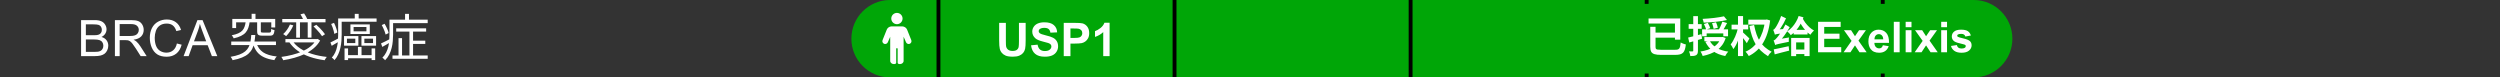 <?xml version="1.0" encoding="UTF-8"?> <svg xmlns="http://www.w3.org/2000/svg" width="646" height="20" viewBox="0 0 646 20" fill="none"><rect x="0" y="0" width="646" height="20" fill="#333333" stroke="none"/><g clip-path="url(#clip0_3174_15319)"><path d="M20.952 14.5V5.194H24.443C25.154 5.194 25.724 5.29 26.151 5.48C26.582 5.666 26.919 5.956 27.16 6.35C27.406 6.739 27.528 7.147 27.528 7.575C27.528 7.972 27.42 8.347 27.205 8.698C26.989 9.049 26.663 9.333 26.227 9.549C26.79 9.714 27.221 9.995 27.522 10.393C27.827 10.791 27.979 11.261 27.979 11.802C27.979 12.238 27.886 12.644 27.7 13.021C27.518 13.393 27.291 13.681 27.02 13.884C26.75 14.087 26.409 14.242 25.998 14.348C25.592 14.449 25.093 14.5 24.5 14.5H20.952ZM22.184 9.104H24.196C24.742 9.104 25.133 9.069 25.37 8.997C25.683 8.903 25.918 8.749 26.075 8.533C26.235 8.317 26.316 8.047 26.316 7.721C26.316 7.412 26.242 7.141 26.094 6.908C25.946 6.671 25.734 6.51 25.459 6.426C25.184 6.337 24.712 6.292 24.044 6.292H22.184V9.104ZM22.184 13.402H24.5C24.898 13.402 25.178 13.387 25.338 13.357C25.622 13.307 25.859 13.222 26.049 13.104C26.24 12.985 26.396 12.814 26.519 12.589C26.642 12.361 26.703 12.098 26.703 11.802C26.703 11.455 26.614 11.155 26.436 10.901C26.259 10.643 26.011 10.463 25.694 10.361C25.381 10.255 24.928 10.203 24.335 10.203H22.184V13.402ZM29.693 14.5V5.194H33.819C34.648 5.194 35.279 5.279 35.71 5.448C36.142 5.613 36.487 5.907 36.745 6.331C37.003 6.754 37.132 7.221 37.132 7.733C37.132 8.394 36.919 8.95 36.491 9.403C36.064 9.856 35.404 10.143 34.511 10.266C34.837 10.423 35.084 10.577 35.253 10.729C35.613 11.06 35.954 11.472 36.275 11.967L37.894 14.5H36.345L35.114 12.564C34.754 12.005 34.458 11.578 34.225 11.282C33.992 10.986 33.783 10.778 33.597 10.66C33.415 10.541 33.228 10.459 33.038 10.412C32.898 10.383 32.67 10.368 32.352 10.368H30.924V14.5H29.693ZM30.924 9.301H33.571C34.134 9.301 34.574 9.244 34.892 9.13C35.209 9.011 35.45 8.825 35.615 8.571C35.78 8.313 35.863 8.034 35.863 7.733C35.863 7.293 35.702 6.931 35.38 6.648C35.063 6.364 34.559 6.223 33.87 6.223H30.924V9.301ZM45.708 11.237L46.94 11.548C46.681 12.56 46.216 13.332 45.543 13.865C44.874 14.394 44.056 14.659 43.086 14.659C42.084 14.659 41.267 14.456 40.636 14.049C40.01 13.639 39.532 13.046 39.202 12.272C38.876 11.498 38.713 10.666 38.713 9.777C38.713 8.808 38.897 7.964 39.265 7.245C39.638 6.521 40.164 5.973 40.846 5.601C41.531 5.224 42.285 5.036 43.105 5.036C44.036 5.036 44.819 5.273 45.454 5.747C46.089 6.221 46.531 6.887 46.781 7.746L45.568 8.032C45.352 7.355 45.039 6.862 44.629 6.553C44.218 6.244 43.702 6.089 43.08 6.089C42.365 6.089 41.766 6.261 41.284 6.604C40.806 6.946 40.469 7.408 40.274 7.987C40.08 8.563 39.982 9.157 39.982 9.771C39.982 10.562 40.097 11.254 40.325 11.847C40.558 12.435 40.918 12.875 41.404 13.167C41.891 13.459 42.418 13.605 42.985 13.605C43.675 13.605 44.259 13.406 44.737 13.008C45.215 12.611 45.539 12.02 45.708 11.237ZM47.441 14.5L51.015 5.194H52.341L56.15 14.5H54.747L53.662 11.682H49.77L48.748 14.5H47.441ZM50.126 10.679H53.281L52.31 8.102C52.013 7.319 51.793 6.675 51.649 6.172C51.531 6.769 51.364 7.361 51.148 7.949L50.126 10.679ZM65.018 3.567H66.019V5.452H65.018V3.567ZM63.484 5.647H64.511C64.442 6.21 64.329 6.717 64.173 7.168C64.026 7.619 63.801 8.022 63.497 8.377C63.203 8.724 62.8 9.023 62.288 9.274C61.786 9.525 61.153 9.738 60.39 9.911C60.356 9.824 60.308 9.733 60.247 9.638C60.195 9.543 60.135 9.447 60.065 9.352C59.996 9.257 59.931 9.179 59.87 9.118C60.564 8.979 61.131 8.81 61.573 8.611C62.024 8.403 62.375 8.16 62.626 7.883C62.886 7.597 63.077 7.268 63.198 6.895C63.328 6.522 63.424 6.106 63.484 5.647ZM66.448 5.647H67.397V8.065C67.397 8.212 67.432 8.308 67.501 8.351C67.571 8.394 67.727 8.416 67.969 8.416C68.021 8.416 68.121 8.416 68.268 8.416C68.424 8.416 68.589 8.416 68.762 8.416C68.944 8.416 69.113 8.416 69.269 8.416C69.434 8.416 69.551 8.416 69.62 8.416C69.794 8.416 69.911 8.36 69.971 8.247C70.032 8.134 70.071 7.874 70.088 7.467C70.192 7.536 70.322 7.601 70.478 7.662C70.643 7.714 70.795 7.753 70.933 7.779C70.899 8.16 70.838 8.459 70.751 8.676C70.673 8.884 70.552 9.027 70.387 9.105C70.223 9.183 70.002 9.222 69.724 9.222C69.664 9.222 69.542 9.222 69.36 9.222C69.187 9.222 68.992 9.222 68.775 9.222C68.567 9.222 68.377 9.222 68.203 9.222C68.03 9.222 67.913 9.222 67.852 9.222C67.48 9.222 67.189 9.187 66.981 9.118C66.773 9.049 66.63 8.932 66.552 8.767C66.483 8.594 66.448 8.355 66.448 8.052V5.647ZM60.026 4.893H71.115V7.09H70.101V5.777H61.014V7.259H60.026V4.893ZM59.753 10.73H71.31V11.64H59.753V10.73ZM64.927 9.04H65.967C65.907 9.751 65.82 10.405 65.707 11.003C65.595 11.592 65.417 12.13 65.174 12.615C64.932 13.092 64.598 13.521 64.173 13.902C63.749 14.275 63.203 14.595 62.535 14.864C61.877 15.141 61.062 15.371 60.091 15.553C60.074 15.466 60.035 15.367 59.974 15.254C59.914 15.15 59.849 15.046 59.779 14.942C59.71 14.838 59.645 14.751 59.584 14.682C60.494 14.526 61.257 14.331 61.872 14.097C62.488 13.863 62.986 13.586 63.367 13.265C63.749 12.944 64.043 12.576 64.251 12.16C64.468 11.744 64.624 11.276 64.719 10.756C64.815 10.236 64.884 9.664 64.927 9.04ZM66.227 11.029C66.557 12.112 67.142 12.94 67.982 13.512C68.832 14.075 70.01 14.435 71.518 14.591C71.449 14.66 71.371 14.751 71.284 14.864C71.206 14.977 71.133 15.089 71.063 15.202C70.994 15.323 70.938 15.436 70.894 15.54C69.837 15.384 68.94 15.133 68.203 14.786C67.475 14.448 66.877 13.984 66.409 13.395C65.95 12.806 65.59 12.069 65.33 11.185L66.227 11.029ZM76.536 5.4H77.511V9.729H76.536V5.4ZM72.935 4.906H84.115V5.777H72.935V4.906ZM74.924 6.323L75.795 6.557C75.579 7.077 75.301 7.584 74.963 8.078C74.625 8.572 74.283 8.992 73.936 9.339C73.876 9.287 73.798 9.226 73.702 9.157C73.616 9.088 73.52 9.023 73.416 8.962C73.321 8.893 73.239 8.841 73.169 8.806C73.533 8.494 73.867 8.117 74.17 7.675C74.482 7.233 74.734 6.782 74.924 6.323ZM81.008 6.817L81.736 6.401C82.022 6.644 82.308 6.912 82.594 7.207C82.88 7.502 83.145 7.792 83.387 8.078C83.639 8.364 83.838 8.62 83.985 8.845L83.218 9.352C83.062 9.118 82.863 8.849 82.62 8.546C82.378 8.243 82.113 7.944 81.827 7.649C81.55 7.346 81.277 7.068 81.008 6.817ZM77.641 3.697L78.577 3.463C78.733 3.688 78.889 3.94 79.045 4.217C79.21 4.494 79.331 4.737 79.409 4.945L78.434 5.218C78.356 5.01 78.239 4.763 78.083 4.477C77.936 4.191 77.789 3.931 77.641 3.697ZM79.513 5.309H80.488V9.716H79.513V5.309ZM75.522 10.47C76.034 11.267 76.727 11.956 77.602 12.537C78.486 13.118 79.509 13.59 80.67 13.954C81.832 14.309 83.093 14.561 84.453 14.708C84.384 14.777 84.315 14.864 84.245 14.968C84.176 15.072 84.107 15.176 84.037 15.28C83.977 15.384 83.929 15.479 83.894 15.566C82.516 15.384 81.242 15.094 80.072 14.695C78.902 14.296 77.862 13.776 76.952 13.135C76.042 12.494 75.293 11.727 74.703 10.834L75.522 10.47ZM73.754 10.093H81.931V10.964H73.754V10.093ZM81.723 10.093H81.931L82.1 10.054L82.724 10.483C82.291 11.237 81.736 11.9 81.06 12.472C80.393 13.035 79.639 13.521 78.798 13.928C77.958 14.327 77.056 14.66 76.094 14.929C75.141 15.198 74.17 15.41 73.182 15.566C73.156 15.488 73.113 15.393 73.052 15.28C73 15.176 72.94 15.072 72.87 14.968C72.81 14.864 72.753 14.777 72.701 14.708C73.672 14.578 74.617 14.396 75.535 14.162C76.463 13.928 77.325 13.633 78.122 13.278C78.92 12.914 79.626 12.485 80.241 11.991C80.865 11.488 81.359 10.908 81.723 10.249V10.093ZM89.484 14.24H96.439V15.059H89.484V14.24ZM92.487 12.121H93.423V14.838H92.487V12.121ZM89.029 12.498H89.939V15.527H89.029V12.498ZM96.023 12.498H96.946V15.527H96.023V12.498ZM91.369 6.973V8.104H94.684V6.973H91.369ZM90.55 6.297H95.555V8.793H90.55V6.297ZM89.653 9.989V11.133H91.811V9.989H89.653ZM88.899 9.313H92.604V11.809H88.899V9.313ZM94.151 9.989V11.133H96.387V9.989H94.151ZM93.397 9.313H97.18V11.809H93.397V9.313ZM87.872 4.776H97.31V5.621H87.872V4.776ZM87.378 4.776H88.288V8.962C88.288 9.465 88.267 10.006 88.223 10.587C88.18 11.159 88.093 11.74 87.963 12.329C87.842 12.91 87.656 13.477 87.404 14.032C87.162 14.587 86.837 15.089 86.429 15.54C86.386 15.471 86.321 15.393 86.234 15.306C86.148 15.228 86.061 15.146 85.974 15.059C85.888 14.981 85.81 14.925 85.74 14.89C86.122 14.465 86.421 14.006 86.637 13.512C86.854 13.018 87.014 12.511 87.118 11.991C87.231 11.471 87.3 10.955 87.326 10.444C87.361 9.924 87.378 9.43 87.378 8.962V4.776ZM91.668 3.58H92.682V5.192H91.668V3.58ZM85.571 6.193L86.312 5.907C86.52 6.314 86.702 6.752 86.858 7.22C87.023 7.688 87.127 8.082 87.17 8.403L86.39 8.754C86.364 8.529 86.308 8.269 86.221 7.974C86.143 7.679 86.048 7.376 85.935 7.064C85.823 6.752 85.701 6.462 85.571 6.193ZM85.376 10.977C85.68 10.838 86.026 10.665 86.416 10.457C86.806 10.249 87.214 10.032 87.638 9.807L87.872 10.548C87.508 10.773 87.144 10.994 86.78 11.211C86.416 11.428 86.061 11.636 85.714 11.835L85.376 10.977ZM102.38 7.324H110.115V8.169H102.38V7.324ZM106.254 10.509H109.894V11.354H106.254V10.509ZM101.418 14.331H110.518V15.189H101.418V14.331ZM105.799 7.662H106.735V14.812H105.799V7.662ZM102.978 9.846H103.888V14.773H102.978V9.846ZM101.184 5.075H110.518V5.972H101.184V5.075ZM100.638 5.075H101.574V8.962C101.574 9.473 101.548 10.019 101.496 10.6C101.453 11.181 101.358 11.766 101.21 12.355C101.072 12.944 100.864 13.516 100.586 14.071C100.318 14.617 99.958 15.115 99.507 15.566C99.464 15.505 99.399 15.432 99.312 15.345C99.226 15.258 99.135 15.172 99.039 15.085C98.953 15.007 98.875 14.951 98.805 14.916C99.221 14.491 99.551 14.032 99.793 13.538C100.045 13.035 100.231 12.524 100.352 12.004C100.474 11.475 100.552 10.951 100.586 10.431C100.621 9.911 100.638 9.417 100.638 8.949V5.075ZM104.668 3.58H105.682V5.66H104.668V3.58ZM98.649 6.479L99.377 6.141C99.611 6.514 99.828 6.925 100.027 7.376C100.227 7.818 100.361 8.204 100.43 8.533L99.65 8.936C99.598 8.711 99.52 8.459 99.416 8.182C99.321 7.905 99.204 7.619 99.065 7.324C98.935 7.021 98.797 6.739 98.649 6.479ZM98.454 11.224C98.766 11.085 99.13 10.912 99.546 10.704C99.971 10.487 100.409 10.262 100.859 10.028L101.08 10.795C100.699 11.02 100.309 11.25 99.91 11.484C99.52 11.709 99.148 11.922 98.792 12.121L98.454 11.224Z" fill="white"></path><path d="M220 10C220 4.477 224.477 0 230 0H578C583.523 0 588 4.477 588 10C588 15.523 583.523 20 578 20H230C224.477 20 220 15.523 220 10Z" fill="#00A607"></path><rect x="242" width="1" height="20" fill="black"></rect><rect x="303" width="1" height="20" fill="black"></rect><rect x="364" width="1" height="20" fill="black"></rect><rect x="425" width="1" height="20" fill="black"></rect><rect x="486" width="1" height="20" fill="black"></rect><path d="M231.764 6.251C232.57 6.251 233.223 5.595 233.223 4.791C233.223 3.988 232.568 3.332 231.764 3.332C230.958 3.332 230.305 3.988 230.305 4.791C230.305 5.595 230.96 6.251 231.764 6.251Z" fill="white"></path><path d="M234.393 7.658L235.476 10.364H235.475C235.617 10.719 235.467 11.119 235.125 11.292C235.022 11.345 234.907 11.371 234.793 11.371C234.708 11.371 234.626 11.356 234.545 11.328C234.355 11.258 234.201 11.114 234.12 10.93L233.493 9.491V15.747C233.493 16.196 233.063 16.561 232.533 16.561C232.387 16.561 232.249 16.532 232.125 16.482C232.013 16.436 231.953 16.319 231.953 16.198V12.618C231.953 12.514 231.869 12.43 231.765 12.43C231.661 12.43 231.577 12.514 231.577 12.618V16.195C231.577 16.315 231.519 16.431 231.408 16.478C231.282 16.531 231.14 16.561 230.989 16.561C230.46 16.561 230.03 16.196 230.03 15.747V9.504L229.408 10.93C229.327 11.116 229.173 11.26 228.983 11.328C228.903 11.356 228.82 11.371 228.736 11.371C228.621 11.371 228.506 11.345 228.403 11.292C228.061 11.119 227.911 10.721 228.054 10.364L229.139 7.658C229.333 7.175 229.815 6.846 230.371 6.816H233.151C233.717 6.846 234.199 7.177 234.393 7.658Z" fill="white"></path><path d="M258.182 5.91H259.916V10.562C259.916 11.301 259.938 11.779 259.98 11.998C260.055 12.35 260.23 12.633 260.508 12.848C260.789 13.059 261.172 13.164 261.656 13.164C262.148 13.164 262.52 13.065 262.77 12.865C263.02 12.662 263.17 12.414 263.221 12.121C263.271 11.828 263.297 11.342 263.297 10.662V5.91H265.031V10.422C265.031 11.453 264.984 12.182 264.891 12.607C264.797 13.033 264.623 13.393 264.369 13.685C264.119 13.979 263.783 14.213 263.361 14.389C262.939 14.56 262.389 14.646 261.709 14.646C260.889 14.646 260.266 14.553 259.84 14.365C259.418 14.174 259.084 13.928 258.838 13.627C258.592 13.322 258.43 13.004 258.352 12.672C258.238 12.18 258.182 11.453 258.182 10.492V5.91ZM266.426 11.705L268.113 11.541C268.215 12.107 268.42 12.523 268.729 12.789C269.041 13.055 269.461 13.188 269.988 13.188C270.547 13.188 270.967 13.07 271.248 12.836C271.533 12.598 271.676 12.32 271.676 12.004C271.676 11.801 271.615 11.629 271.494 11.488C271.377 11.344 271.17 11.219 270.873 11.113C270.67 11.043 270.207 10.918 269.484 10.738C268.555 10.508 267.902 10.225 267.527 9.889C267 9.416 266.736 8.84 266.736 8.16C266.736 7.723 266.859 7.314 267.105 6.936C267.355 6.553 267.713 6.262 268.178 6.062C268.646 5.863 269.211 5.764 269.871 5.764C270.949 5.764 271.76 6 272.303 6.473C272.85 6.945 273.137 7.576 273.164 8.365L271.43 8.441C271.355 8 271.195 7.684 270.949 7.492C270.707 7.297 270.342 7.199 269.854 7.199C269.35 7.199 268.955 7.303 268.67 7.51C268.486 7.643 268.395 7.82 268.395 8.043C268.395 8.246 268.48 8.42 268.652 8.564C268.871 8.748 269.402 8.939 270.246 9.139C271.09 9.338 271.713 9.545 272.115 9.76C272.521 9.971 272.838 10.262 273.064 10.633C273.295 11 273.41 11.455 273.41 11.998C273.41 12.49 273.273 12.951 273 13.381C272.727 13.81 272.34 14.131 271.84 14.342C271.34 14.549 270.717 14.652 269.971 14.652C268.885 14.652 268.051 14.402 267.469 13.902C266.887 13.398 266.539 12.666 266.426 11.705ZM274.869 14.5V5.91H277.652C278.707 5.91 279.395 5.953 279.715 6.039C280.207 6.168 280.619 6.449 280.951 6.883C281.283 7.312 281.449 7.869 281.449 8.553C281.449 9.08 281.354 9.523 281.162 9.883C280.971 10.242 280.727 10.525 280.43 10.732C280.137 10.935 279.838 11.07 279.533 11.137C279.119 11.219 278.52 11.26 277.734 11.26H276.604V14.5H274.869ZM276.604 7.363V9.801H277.553C278.236 9.801 278.693 9.756 278.924 9.666C279.154 9.576 279.334 9.436 279.463 9.244C279.596 9.053 279.662 8.83 279.662 8.576C279.662 8.264 279.57 8.006 279.387 7.803C279.203 7.6 278.971 7.473 278.689 7.422C278.482 7.383 278.066 7.363 277.441 7.363H276.604ZM286.723 14.5H285.076V8.295C284.475 8.857 283.766 9.273 282.949 9.543V8.049C283.379 7.908 283.846 7.643 284.35 7.252C284.854 6.857 285.199 6.398 285.387 5.875H286.723V14.5Z" fill="white"></path></g><rect width="86" height="18" transform="translate(424 1)" fill="#00A607"></rect><path d="M426.427 6.933H427.791V12.07C427.791 12.297 427.821 12.47 427.879 12.587C427.945 12.697 428.081 12.77 428.286 12.807C428.492 12.844 428.792 12.862 429.188 12.862C429.306 12.862 429.482 12.862 429.716 12.862C429.958 12.862 430.226 12.862 430.519 12.862C430.82 12.862 431.121 12.862 431.421 12.862C431.729 12.862 432.008 12.862 432.257 12.862C432.507 12.862 432.694 12.862 432.818 12.862C433.112 12.862 433.343 12.84 433.511 12.796C433.687 12.745 433.823 12.653 433.918 12.521C434.021 12.389 434.098 12.198 434.149 11.949C434.201 11.7 434.248 11.373 434.292 10.97C434.41 11.036 434.545 11.106 434.699 11.179C434.861 11.252 435.022 11.315 435.183 11.366C435.352 11.417 435.499 11.458 435.623 11.487C435.565 12.008 435.48 12.44 435.37 12.785C435.26 13.13 435.106 13.405 434.908 13.61C434.71 13.815 434.446 13.962 434.116 14.05C433.786 14.138 433.372 14.182 432.873 14.182C432.785 14.182 432.646 14.182 432.455 14.182C432.265 14.182 432.045 14.182 431.795 14.182C431.546 14.182 431.289 14.182 431.025 14.182C430.761 14.182 430.505 14.182 430.255 14.182C430.013 14.182 429.797 14.182 429.606 14.182C429.416 14.182 429.28 14.182 429.199 14.182C428.488 14.182 427.931 14.12 427.527 13.995C427.124 13.878 426.838 13.669 426.669 13.368C426.508 13.06 426.427 12.627 426.427 12.07V6.933ZM427.208 8.429H433.291V9.727H427.208V8.429ZM425.987 4.777H434.182V10.244H432.807V6.086H425.987V4.777ZM445.468 4.216L446.249 5.173C445.831 5.276 445.377 5.364 444.885 5.437C444.394 5.51 443.884 5.576 443.356 5.635C442.828 5.686 442.3 5.73 441.772 5.767C441.252 5.804 440.742 5.833 440.243 5.855C440.229 5.716 440.188 5.551 440.122 5.36C440.064 5.169 440.005 5.008 439.946 4.876C440.43 4.854 440.925 4.821 441.431 4.777C441.945 4.733 442.443 4.685 442.927 4.634C443.411 4.575 443.87 4.509 444.302 4.436C444.742 4.363 445.131 4.289 445.468 4.216ZM440.287 6.207L441.288 5.888C441.413 6.101 441.538 6.339 441.662 6.603C441.787 6.86 441.875 7.083 441.926 7.274L440.881 7.648C440.83 7.45 440.749 7.219 440.639 6.955C440.529 6.684 440.412 6.434 440.287 6.207ZM442.399 5.976L443.422 5.745C443.518 5.965 443.609 6.211 443.697 6.482C443.785 6.753 443.848 6.984 443.884 7.175L442.806 7.45C442.777 7.259 442.722 7.025 442.641 6.746C442.561 6.467 442.48 6.211 442.399 5.976ZM445.061 5.591L446.282 5.954C446.084 6.321 445.879 6.695 445.666 7.076C445.461 7.45 445.27 7.765 445.094 8.022L444.126 7.692C444.236 7.501 444.35 7.285 444.467 7.043C444.585 6.794 444.695 6.544 444.797 6.295C444.9 6.038 444.988 5.804 445.061 5.591ZM439.825 7.571H446.524V9.375H445.303V8.638H441.002V9.364H439.825V7.571ZM440.408 9.584H445.094V10.662H440.408V9.584ZM444.687 9.584H444.918L445.127 9.54L445.908 9.837C445.688 10.526 445.388 11.131 445.006 11.652C444.632 12.165 444.189 12.609 443.675 12.983C443.162 13.35 442.594 13.65 441.97 13.885C441.347 14.127 440.68 14.321 439.968 14.468C439.939 14.358 439.891 14.23 439.825 14.083C439.767 13.936 439.697 13.793 439.616 13.654C439.543 13.515 439.47 13.401 439.396 13.313C440.049 13.218 440.658 13.075 441.222 12.884C441.787 12.693 442.3 12.455 442.762 12.169C443.224 11.876 443.617 11.531 443.939 11.135C444.269 10.732 444.519 10.27 444.687 9.749V9.584ZM441.783 10.519C442.179 11.282 442.784 11.901 443.598 12.378C444.42 12.855 445.417 13.177 446.59 13.346C446.495 13.434 446.396 13.544 446.293 13.676C446.198 13.815 446.106 13.955 446.018 14.094C445.93 14.241 445.857 14.369 445.798 14.479C444.544 14.237 443.499 13.815 442.663 13.214C441.827 12.613 441.164 11.817 440.672 10.827L441.783 10.519ZM436.217 9.705C436.657 9.61 437.182 9.481 437.79 9.32C438.406 9.159 439.026 8.99 439.649 8.814L439.814 10.002C439.25 10.171 438.678 10.343 438.098 10.519C437.526 10.688 436.995 10.842 436.503 10.981L436.217 9.705ZM436.349 6.24H439.715V7.45H436.349V6.24ZM437.537 4.161H438.747V13.093C438.747 13.394 438.714 13.632 438.648 13.808C438.59 13.991 438.476 14.134 438.307 14.237C438.139 14.34 437.93 14.409 437.68 14.446C437.438 14.483 437.138 14.497 436.778 14.49C436.764 14.329 436.723 14.127 436.657 13.885C436.591 13.65 436.518 13.445 436.437 13.269C436.635 13.276 436.819 13.284 436.987 13.291C437.163 13.291 437.284 13.287 437.35 13.28C437.424 13.28 437.471 13.269 437.493 13.247C437.523 13.218 437.537 13.166 437.537 13.093V4.161ZM451.76 5.074H456.556V6.35H451.76V5.074ZM456.094 5.074H456.314L456.545 5.03L457.403 5.283C457.257 6.5 457.026 7.593 456.71 8.561C456.402 9.529 456.014 10.391 455.544 11.146C455.082 11.894 454.543 12.543 453.927 13.093C453.319 13.643 452.637 14.105 451.881 14.479C451.823 14.369 451.746 14.241 451.65 14.094C451.555 13.955 451.452 13.819 451.342 13.687C451.24 13.555 451.141 13.445 451.045 13.357C451.72 13.071 452.34 12.682 452.904 12.191C453.469 11.7 453.968 11.117 454.4 10.442C454.833 9.767 455.192 9.005 455.478 8.154C455.764 7.303 455.97 6.368 456.094 5.349V5.074ZM453.256 6.46C453.432 7.347 453.641 8.143 453.883 8.847C454.125 9.544 454.419 10.167 454.763 10.717C455.115 11.26 455.537 11.747 456.028 12.18C456.527 12.613 457.117 13.012 457.799 13.379C457.623 13.511 457.444 13.683 457.26 13.896C457.084 14.109 456.952 14.318 456.864 14.523C456.146 14.076 455.522 13.599 454.994 13.093C454.474 12.587 454.026 12.03 453.652 11.421C453.286 10.805 452.974 10.112 452.717 9.342C452.461 8.572 452.237 7.696 452.046 6.713L453.256 6.46ZM447.437 6.372H451.738V7.593H447.437V6.372ZM449.098 4.15H450.407V14.479H449.098V4.15ZM449.098 7.219L450.033 7.494C449.931 7.941 449.806 8.407 449.659 8.891C449.513 9.375 449.348 9.852 449.164 10.321C448.988 10.79 448.794 11.227 448.581 11.63C448.369 12.033 448.141 12.385 447.899 12.686C447.826 12.495 447.72 12.286 447.58 12.059C447.448 11.832 447.324 11.637 447.206 11.476C447.419 11.212 447.621 10.911 447.811 10.574C448.009 10.229 448.189 9.87 448.35 9.496C448.519 9.115 448.666 8.73 448.79 8.341C448.915 7.952 449.018 7.578 449.098 7.219ZM450.352 8.352C450.433 8.418 450.55 8.524 450.704 8.671C450.866 8.818 451.038 8.979 451.221 9.155C451.405 9.324 451.573 9.481 451.727 9.628C451.881 9.775 451.988 9.881 452.046 9.947L451.375 11.168C451.28 11.014 451.163 10.842 451.023 10.651C450.884 10.453 450.737 10.255 450.583 10.057C450.429 9.859 450.279 9.672 450.132 9.496C449.993 9.313 449.872 9.162 449.769 9.045L450.352 8.352ZM458.712 11.641C458.69 11.553 458.654 11.436 458.602 11.289C458.558 11.142 458.507 10.996 458.448 10.849C458.397 10.695 458.346 10.563 458.294 10.453C458.441 10.416 458.58 10.339 458.712 10.222C458.844 10.097 458.998 9.936 459.174 9.738C459.262 9.635 459.391 9.474 459.559 9.254C459.735 9.027 459.926 8.759 460.131 8.451C460.344 8.136 460.557 7.798 460.769 7.439C460.982 7.072 461.176 6.702 461.352 6.328L462.463 7.021C462.06 7.74 461.605 8.447 461.099 9.144C460.593 9.841 460.076 10.453 459.548 10.981V11.014C459.548 11.014 459.504 11.036 459.416 11.08C459.336 11.124 459.24 11.179 459.13 11.245C459.02 11.304 458.921 11.37 458.833 11.443C458.753 11.516 458.712 11.582 458.712 11.641ZM458.712 11.641L458.624 10.596L459.196 10.2L462.265 9.683C462.243 9.859 462.229 10.057 462.221 10.277C462.221 10.49 462.225 10.666 462.232 10.805C461.543 10.944 460.982 11.058 460.549 11.146C460.124 11.234 459.79 11.307 459.548 11.366C459.306 11.417 459.123 11.465 458.998 11.509C458.881 11.553 458.786 11.597 458.712 11.641ZM458.624 8.957C458.61 8.869 458.577 8.748 458.525 8.594C458.474 8.44 458.419 8.282 458.36 8.121C458.302 7.96 458.243 7.82 458.184 7.703C458.302 7.674 458.412 7.604 458.514 7.494C458.624 7.377 458.738 7.23 458.855 7.054C458.914 6.973 458.998 6.834 459.108 6.636C459.226 6.438 459.35 6.207 459.482 5.943C459.622 5.672 459.757 5.382 459.889 5.074C460.021 4.759 460.139 4.443 460.241 4.128L461.506 4.733C461.33 5.144 461.125 5.562 460.89 5.987C460.656 6.412 460.406 6.823 460.142 7.219C459.878 7.608 459.614 7.96 459.35 8.275V8.308C459.35 8.308 459.314 8.33 459.24 8.374C459.167 8.418 459.083 8.477 458.987 8.55C458.892 8.616 458.808 8.686 458.734 8.759C458.661 8.832 458.624 8.898 458.624 8.957ZM458.624 8.957L458.591 8L459.141 7.637L460.967 7.494C460.938 7.663 460.909 7.853 460.879 8.066C460.857 8.271 460.843 8.444 460.835 8.583C460.432 8.627 460.098 8.667 459.834 8.704C459.57 8.733 459.358 8.763 459.196 8.792C459.042 8.821 458.921 8.851 458.833 8.88C458.753 8.902 458.683 8.928 458.624 8.957ZM458.338 12.752C458.661 12.686 459.031 12.613 459.449 12.532C459.867 12.444 460.311 12.349 460.78 12.246C461.25 12.143 461.719 12.041 462.188 11.938L462.32 13.082C461.675 13.251 461.022 13.416 460.362 13.577C459.71 13.746 459.116 13.903 458.58 14.05L458.338 12.752ZM463.475 7.714H467.072V8.913H463.475V7.714ZM463.343 12.807H466.962V13.973H463.343V12.807ZM462.837 9.804H467.6V14.49H466.247V10.959H464.124V14.501H462.837V9.804ZM465.708 4.535C465.914 4.982 466.17 5.419 466.478 5.844C466.794 6.269 467.146 6.662 467.534 7.021C467.923 7.373 468.326 7.663 468.744 7.89C468.649 7.978 468.539 8.084 468.414 8.209C468.297 8.334 468.183 8.466 468.073 8.605C467.971 8.737 467.883 8.862 467.809 8.979C467.377 8.686 466.966 8.326 466.577 7.901C466.189 7.468 465.833 6.995 465.51 6.482C465.195 5.961 464.927 5.426 464.707 4.876L465.708 4.535ZM464.773 4.128L466.016 4.48C465.694 5.433 465.254 6.306 464.696 7.098C464.146 7.883 463.494 8.546 462.738 9.089C462.68 8.994 462.595 8.884 462.485 8.759C462.375 8.634 462.258 8.513 462.133 8.396C462.016 8.271 461.91 8.176 461.814 8.11C462.276 7.809 462.698 7.45 463.079 7.032C463.461 6.607 463.794 6.148 464.08 5.657C464.374 5.158 464.605 4.649 464.773 4.128ZM469.787 13.5V5.626H475.625V6.958H471.376V8.704H475.33V10.03H471.376V12.173H475.775V13.5H469.787ZM476.388 13.5L478.445 10.562L476.474 7.796H478.316L479.326 9.364L480.389 7.796H482.162L480.228 10.498L482.339 13.5H480.486L479.326 11.733L478.155 13.5H476.388ZM486.539 11.685L488.043 11.937C487.85 12.488 487.543 12.909 487.125 13.199C486.709 13.486 486.188 13.629 485.562 13.629C484.57 13.629 483.836 13.305 483.359 12.657C482.983 12.137 482.795 11.482 482.795 10.691C482.795 9.746 483.042 9.006 483.537 8.473C484.031 7.936 484.656 7.667 485.411 7.667C486.26 7.667 486.929 7.948 487.42 8.51C487.91 9.069 488.145 9.926 488.124 11.083H484.342C484.353 11.531 484.475 11.88 484.708 12.13C484.94 12.377 485.23 12.501 485.578 12.501C485.814 12.501 486.013 12.437 486.174 12.308C486.335 12.179 486.457 11.971 486.539 11.685ZM486.625 10.159C486.614 9.722 486.501 9.391 486.287 9.166C486.072 8.936 485.81 8.822 485.502 8.822C485.173 8.822 484.901 8.942 484.686 9.182C484.471 9.422 484.366 9.747 484.369 10.159H486.625ZM489.359 13.5V5.626H490.868V13.5H489.359ZM492.42 7.022V5.626H493.93V7.022H492.42ZM492.42 13.5V7.796H493.93V13.5H492.42ZM494.757 13.5L496.814 10.562L494.843 7.796H496.685L497.695 9.364L498.758 7.796H500.531L498.597 10.498L500.708 13.5H498.855L497.695 11.733L496.524 13.5H494.757ZM501.605 7.022V5.626H503.114V7.022H501.605ZM501.605 13.5V7.796H503.114V13.5H501.605ZM504.135 11.873L505.649 11.642C505.714 11.935 505.845 12.159 506.042 12.313C506.238 12.463 506.514 12.539 506.869 12.539C507.259 12.539 507.553 12.467 507.75 12.324C507.882 12.223 507.948 12.089 507.948 11.921C507.948 11.806 507.912 11.711 507.841 11.636C507.766 11.565 507.597 11.498 507.336 11.438C506.118 11.169 505.347 10.924 505.021 10.702C504.57 10.394 504.344 9.966 504.344 9.418C504.344 8.924 504.539 8.508 504.93 8.172C505.32 7.835 505.925 7.667 506.745 7.667C507.526 7.667 508.106 7.794 508.485 8.048C508.865 8.303 509.126 8.679 509.27 9.176L507.846 9.439C507.785 9.217 507.669 9.047 507.497 8.929C507.329 8.811 507.087 8.752 506.772 8.752C506.375 8.752 506.09 8.807 505.918 8.918C505.803 8.997 505.746 9.099 505.746 9.225C505.746 9.332 505.796 9.423 505.896 9.499C506.033 9.599 506.502 9.74 507.304 9.923C508.109 10.105 508.672 10.329 508.99 10.594C509.305 10.863 509.463 11.237 509.463 11.717C509.463 12.24 509.244 12.689 508.808 13.065C508.371 13.441 507.724 13.629 506.869 13.629C506.092 13.629 505.476 13.471 505.021 13.156C504.57 12.841 504.274 12.413 504.135 11.873Z" fill="white"></path><defs><clipPath id="clip0_3174_15319"><path d="M0 0H510C515.523 0 520 4.477 520 10C520 15.523 515.523 20 510 20H0V0Z" fill="white"></path></clipPath></defs></svg> 